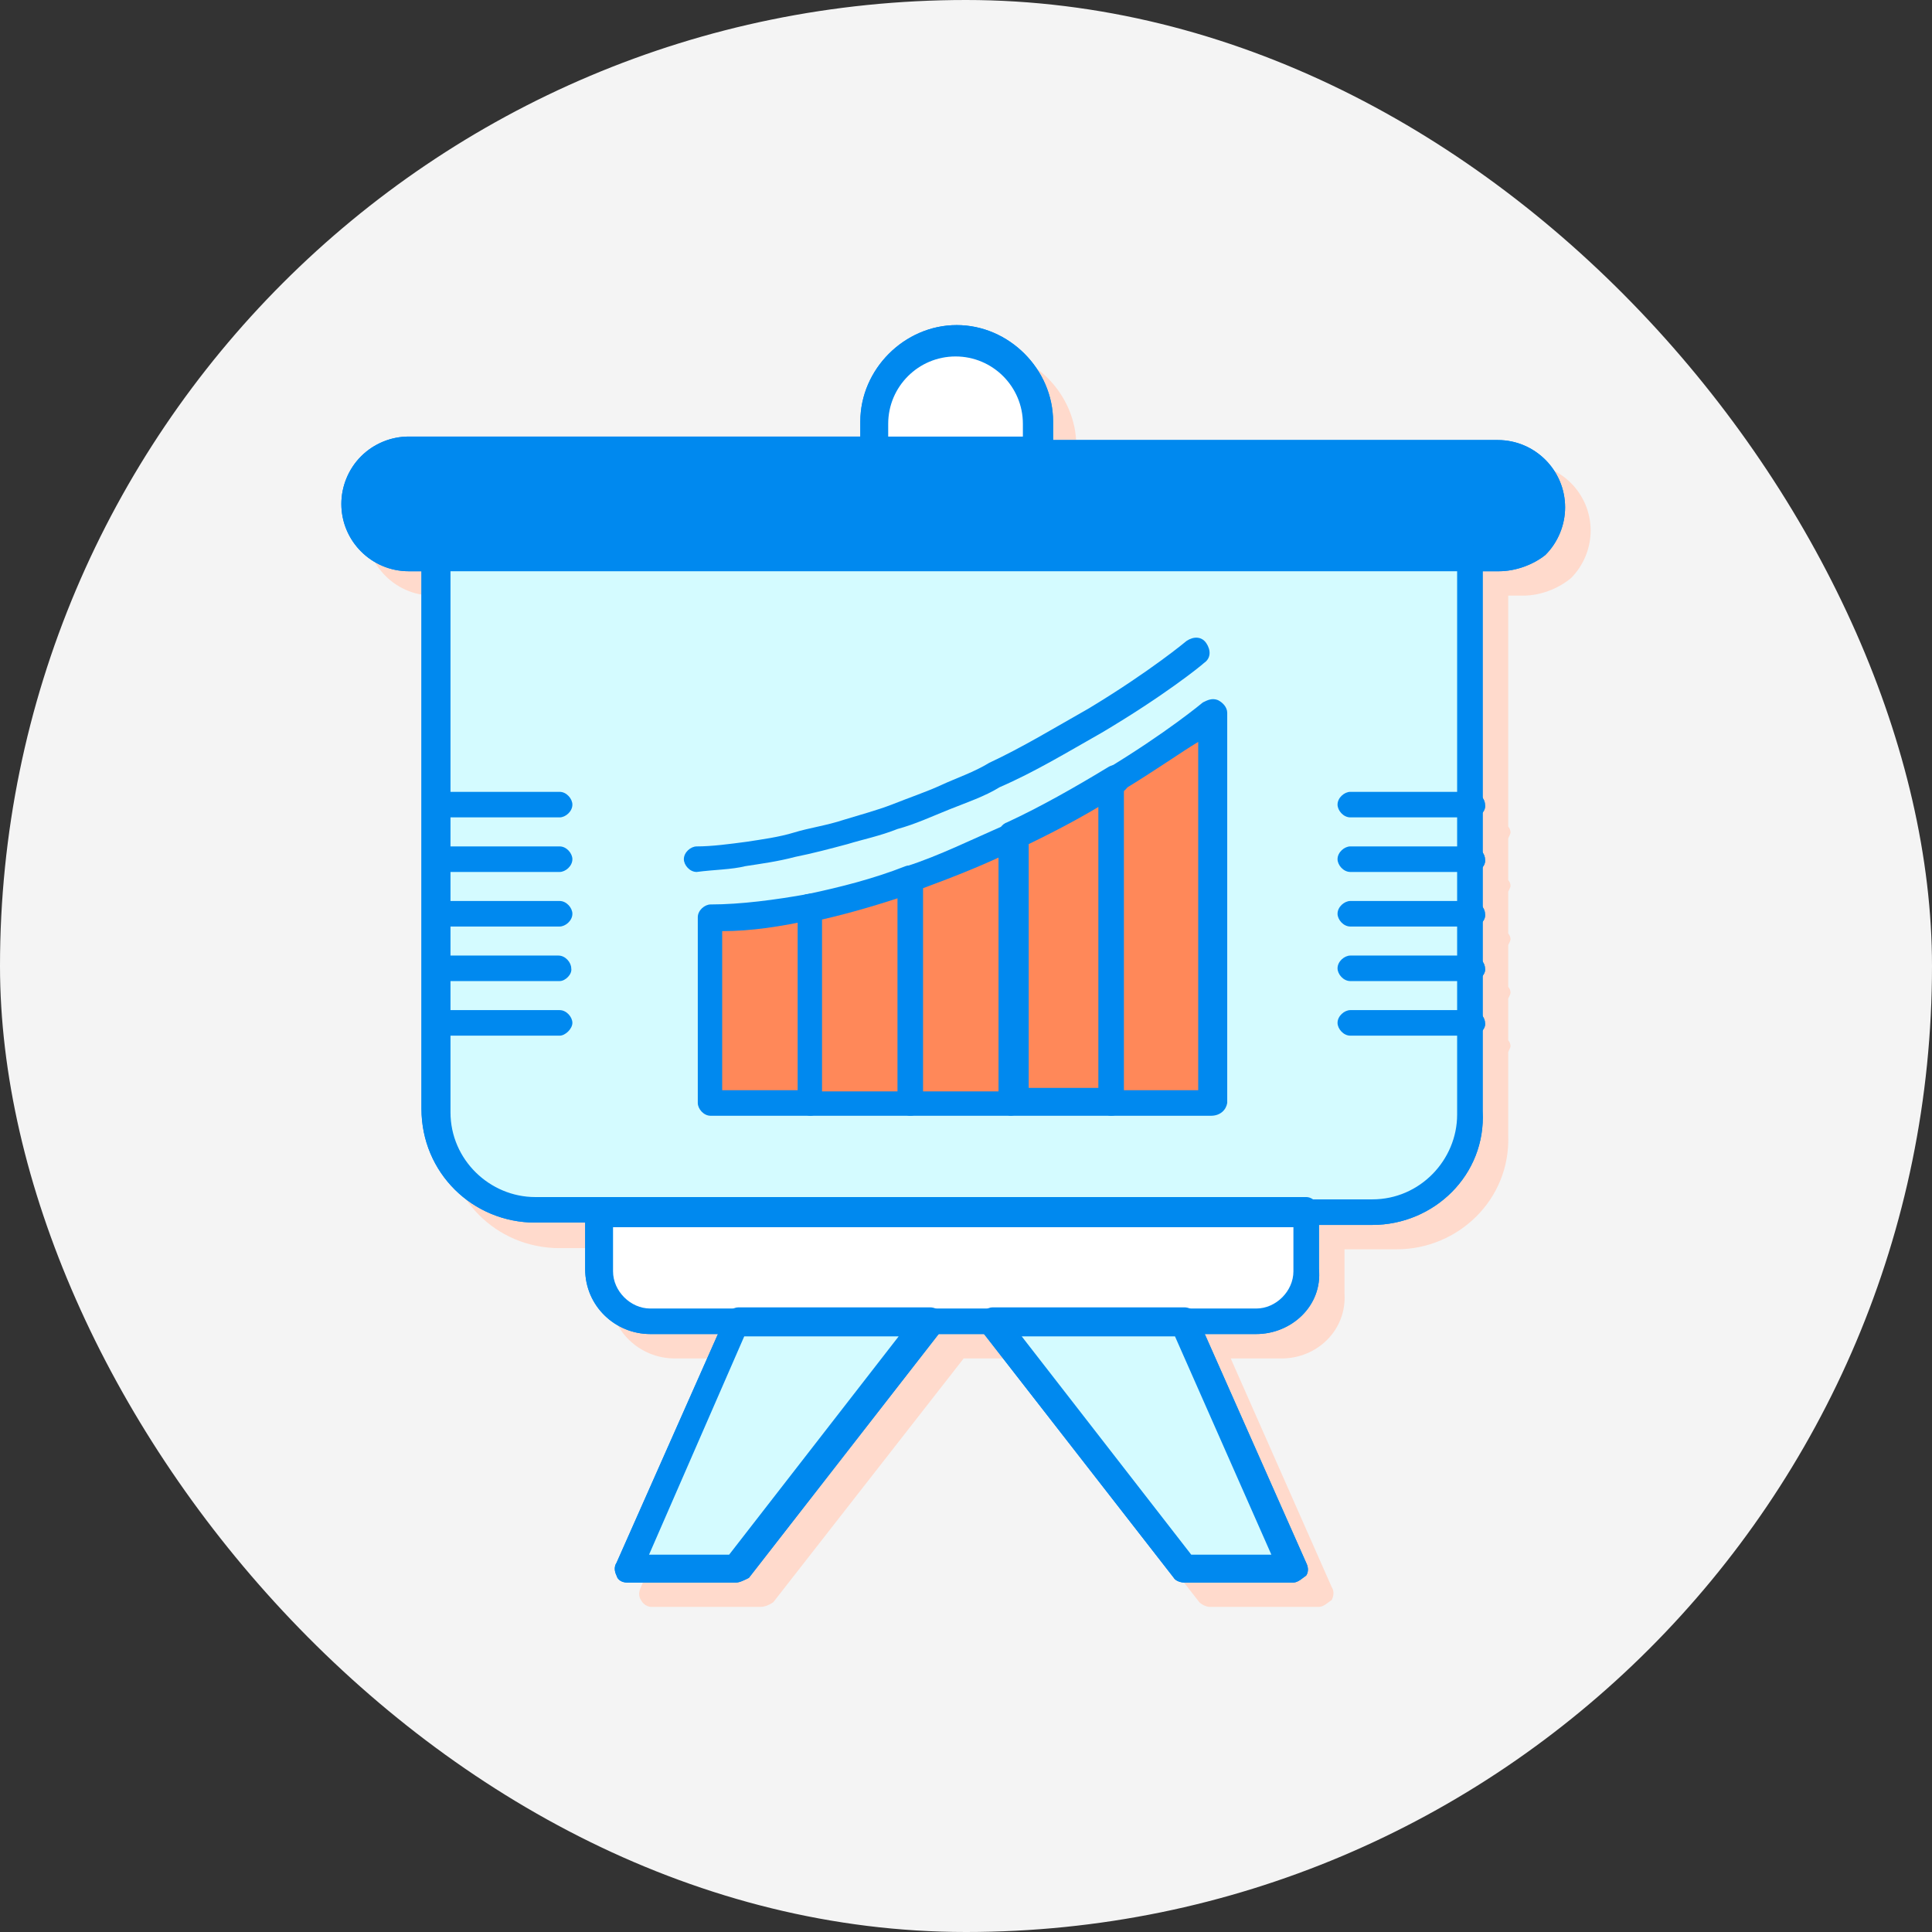 <svg width="104" height="104" viewBox="0 0 104 104" fill="none" xmlns="http://www.w3.org/2000/svg">
<rect x="0" y="0" width="104" height="104" fill="#333333" stroke="none"/>
<rect width="104" height="104" rx="52" fill="#F4F4F4"/>
<path d="M82 24.938H57.938V24C57.938 21.188 55.562 18.812 52.75 18.812C49.938 18.812 47.562 21.188 47.562 24V24.812H23.312C22.375 24.812 21.438 25.188 20.75 25.875C20.062 26.562 19.688 27.5 19.688 28.438C19.688 30.438 21.312 32.062 23.312 32.062H24V61.062C24 64.438 26.688 67.188 30.125 67.188H32.812V69.625C32.812 71.625 34.438 73.125 36.312 73.125H39.875L34.5 85.438C34.375 85.688 34.375 85.938 34.5 86.125C34.625 86.375 34.875 86.5 35.062 86.5H40.938C41.188 86.5 41.438 86.375 41.625 86.25L51.875 73.125H54.312L64.562 86.25C64.688 86.375 64.938 86.5 65.125 86.5H71C71.25 86.5 71.5 86.25 71.688 86.125C71.812 85.875 71.812 85.625 71.688 85.438L66.25 73.125H69C70.875 73.125 72.5 71.625 72.375 69.625V67.25H75.188C78.5 67.25 81.312 64.562 81.188 61.125V56.625C81.25 56.5 81.312 56.375 81.312 56.312C81.312 56.188 81.25 56.062 81.188 56V53.75C81.25 53.625 81.312 53.5 81.312 53.438C81.312 53.312 81.25 53.188 81.188 53.125V50.875C81.25 50.75 81.312 50.625 81.312 50.562C81.312 50.438 81.25 50.312 81.188 50.25V48C81.25 47.875 81.312 47.75 81.312 47.688C81.312 47.562 81.25 47.438 81.188 47.375V45.125C81.25 45 81.312 44.875 81.312 44.812C81.312 44.688 81.25 44.562 81.188 44.5V32.062H82C82.938 32.062 83.875 31.688 84.562 31.125C85.25 30.438 85.625 29.5 85.625 28.562C85.625 26.562 84 24.938 82 24.938Z" fill="#FFDACC"/>
<path d="M23.5 30.062H79.25C79.25 36.188 79.25 53.75 79.25 59.875C79.25 62.812 76.875 65.25 73.875 65.25C71.438 65.25 31.5 65.25 28.812 65.25C25.875 65.25 23.438 62.875 23.438 59.875C23.5 56.312 23.5 33.25 23.5 30.062Z" fill="white"/>
<path d="M55.812 22.687V24.187H47V22.687C47 20.249 49 18.249 51.438 18.249C53.938 18.187 55.812 20.312 55.812 22.687Z" fill="white"/>
<path d="M59.812 42V59.25H54.438V44.938C56.375 44 58.25 42.938 59.812 42Z" fill="#9BC9FF"/>
<path d="M49 47.312V59.375H43.625V48.812C45.375 48.375 47.25 47.875 49 47.312Z" fill="#9BC9FF"/>
<path d="M65.188 38.375V59.375H59.812V42C63.188 40 65.188 38.375 65.188 38.375Z" fill="#9BC9FF"/>
<path d="M54.375 44.938V59.25H49V47.25C50.875 46.625 52.75 45.75 54.375 44.938Z" fill="#9BC9FF"/>
<path d="M43.625 48.688V59.25H38.25V49.25C39.938 49.312 41.688 49.062 43.625 48.688Z" fill="#9BC9FF"/>
<path d="M63.75 71.25L69.625 84.375H63.75L53.562 71.25H63.75Z" fill="white"/>
<path d="M49.938 71.25L39.625 84.375H33.75L39.625 71.25H49.938Z" fill="white"/>
<path d="M70.5 65.25V68.438C70.5 69.938 69.312 71.125 67.812 71.125H63.875H53.562H49.938H39.625H35.062C33.562 71.125 32.375 69.938 32.375 68.438V65.25H70.5Z" fill="#9BC9FF"/>
<path d="M22 30.062C20.375 30.062 19.062 28.75 19.062 27.125C19.062 25.5 20.375 24.188 22 24.188C24.125 24.188 77.875 24.188 80.688 24.188C82.312 24.188 83.625 25.5 83.625 27.125C83.625 28.75 82.312 30.062 80.688 30.062C74.125 30.062 28.562 30.062 22 30.062Z" fill="#9BC9FF"/>
<path d="M23.5 30.75H22C20 30.75 18.375 29.125 18.375 27.125C18.375 26.188 18.75 25.25 19.438 24.562C20.125 23.875 21.062 23.5 22 23.5H47C47.375 23.5 47.688 23.875 47.688 24.188C47.688 24.562 47.312 24.875 47 24.875H22C21.438 24.875 20.812 25.125 20.5 25.438C20 25.938 19.812 26.375 19.812 26.938C19.812 28.125 20.75 29.188 22.062 29.188H23.562C23.938 29.188 24.25 29.562 24.25 29.875C24.25 30.375 23.875 30.75 23.5 30.75Z" fill="#0089EF"/>
<path d="M80.688 30.75H79.188C78.812 30.75 78.5 30.375 78.5 30.062C78.5 29.688 78.875 29.375 79.188 29.375H80.688C81.25 29.375 81.875 29.125 82.188 28.812C82.688 28.312 82.75 27.875 82.75 27.312C82.75 26.125 81.812 25.062 80.5 25.062H55.75C55.375 25.062 55.062 24.688 55.062 24.375C55.062 24 55.438 23.688 55.75 23.688H80.625C82.625 23.688 84.25 25.312 84.25 27.312C84.25 28.25 83.875 29.188 83.188 29.875C82.562 30.375 81.625 30.75 80.688 30.75Z" fill="#0089EF"/>
<path d="M73.875 65.938H70.5C70.125 65.938 69.812 65.562 69.812 65.25C69.812 64.875 70.188 64.562 70.5 64.562H73.875C76.438 64.562 78.438 62.438 78.438 60V30.75H24.25V59.875C24.25 62.438 26.375 64.438 28.812 64.438H32.188C32.562 64.438 32.875 64.812 32.875 65.125C32.875 65.5 32.5 65.812 32.188 65.812H28.812C25.438 65.812 22.688 63.125 22.688 59.688V30C22.688 29.625 23.062 29.312 23.375 29.312H79.125C79.5 29.312 79.812 29.688 79.812 30V59.812C80 63.25 77.188 65.938 73.875 65.938Z" fill="#0089EF"/>
<path d="M67.625 71.812H63.75C63.375 71.812 63.062 71.438 63.062 71.125C63.062 70.75 63.438 70.438 63.75 70.438H67.625C68.688 70.438 69.625 69.5 69.625 68.438V66.062H33V68.438C33 69.5 33.938 70.438 35 70.438H39.562C39.938 70.438 40.25 70.812 40.25 71.125C40.25 71.5 39.875 71.812 39.562 71.812H35C33.125 71.812 31.5 70.312 31.5 68.312V65.125C31.5 64.75 31.875 64.438 32.188 64.438H70.312C70.688 64.438 71 64.812 71 65.125V68.312C71.188 70.312 69.5 71.812 67.625 71.812Z" fill="#0089EF"/>
<path d="M53.562 71.812H49.938C49.562 71.812 49.25 71.438 49.25 71.125C49.25 70.75 49.625 70.438 49.938 70.438H53.562C53.938 70.438 54.25 70.812 54.25 71.125C54.25 71.5 53.938 71.812 53.562 71.812Z" fill="#0089EF"/>
<path d="M55.812 24.875H47C46.625 24.875 46.312 24.5 46.312 24.188V22.688C46.312 19.875 48.688 17.5 51.5 17.5C54.312 17.5 56.688 19.875 56.688 22.688V24.188C56.5 24.562 56.125 24.875 55.812 24.875ZM47.688 23.5H55.062V22.812C55.062 20.812 53.438 19.188 51.438 19.188C49.438 19.188 47.812 20.812 47.812 22.812V23.5H47.688Z" fill="#0089EF"/>
<path d="M37.5 46.938C37.125 46.938 36.812 46.563 36.812 46.25C36.812 45.875 37.188 45.563 37.5 45.563C38.312 45.563 39.25 45.438 40.188 45.313C41 45.188 41.938 45.063 42.75 44.813C43.562 44.563 44.5 44.438 45.438 44.125C46.25 43.875 47.188 43.625 48 43.313C48.938 42.938 49.875 42.625 50.688 42.25C51.5 41.875 52.438 41.563 53.25 41.063C55 40.25 56.75 39.188 58.625 38.125C61.938 36.125 63.875 34.5 63.875 34.5C64.25 34.25 64.688 34.25 64.938 34.625C65.188 35 65.188 35.438 64.812 35.688C64.688 35.813 62.688 37.438 59.312 39.438C57.438 40.5 55.688 41.563 53.812 42.375C53 42.875 52.062 43.188 51.125 43.563C50.188 43.938 49.25 44.375 48.312 44.625C47.375 45 46.438 45.188 45.625 45.438C44.688 45.688 43.75 45.938 42.812 46.125C41.875 46.375 40.938 46.5 40.125 46.625C39.375 46.813 38.438 46.813 37.5 46.938Z" fill="#0089EF"/>
<path d="M43.625 60.062H38.25C37.875 60.062 37.562 59.687 37.562 59.374V49.374C37.562 48.999 37.938 48.687 38.25 48.687C39.875 48.687 41.75 48.437 43.5 48.124C43.875 47.999 44.312 48.374 44.312 48.687C44.438 49.062 44.062 49.499 43.75 49.499C42.062 49.874 40.438 50.124 38.875 50.124V58.687H43.562C43.938 58.687 44.25 59.062 44.25 59.374C44.312 59.749 43.938 60.062 43.625 60.062Z" fill="#0089EF"/>
<path d="M49 60.062H43.625C43.25 60.062 42.938 59.687 42.938 59.374V48.812C42.938 48.437 43.188 48.124 43.5 48.124C45.25 47.749 47 47.312 48.75 46.624C49.125 46.499 49.562 46.749 49.688 47.124C49.812 47.499 49.562 47.937 49.188 48.062C47.562 48.624 45.875 49.124 44.25 49.499V58.749H48.938C49.312 58.749 49.625 59.124 49.625 59.437C49.688 59.749 49.375 60.062 49 60.062Z" fill="#0089EF"/>
<path d="M54.375 60.062H49C48.625 60.062 48.312 59.688 48.312 59.375V47.312C48.312 46.938 48.562 46.75 48.812 46.625C50.562 46.062 52.312 45.188 54.188 44.375C54.562 44.25 55 44.375 55.125 44.75C55.25 45.125 55.125 45.562 54.75 45.688C53.125 46.5 51.375 47.188 49.688 47.812V58.75H54.375C54.75 58.75 55.062 59.125 55.062 59.438C55.125 59.75 54.75 60.062 54.375 60.062Z" fill="#0089EF"/>
<path d="M59.812 60.062H54.438C54.062 60.062 53.75 59.687 53.75 59.374V44.937C53.75 44.687 53.875 44.374 54.25 44.249C56 43.437 57.875 42.374 59.625 41.312C60 41.062 60.438 41.187 60.688 41.562C60.938 41.937 60.812 42.374 60.438 42.624C58.812 43.687 57.062 44.624 55.375 45.437V58.562H60.062C60.438 58.562 60.75 58.937 60.75 59.249C60.75 59.624 60.25 60.062 59.812 60.062Z" fill="#0089EF"/>
<path d="M65.188 60.062H59.812C59.438 60.062 59.125 59.687 59.125 59.374V41.999C59.125 41.749 59.25 41.499 59.5 41.437C62.812 39.437 64.75 37.812 64.75 37.812C65 37.687 65.25 37.562 65.562 37.687C65.812 37.812 66.062 38.062 66.062 38.374V59.374C66 59.749 65.688 60.062 65.188 60.062ZM60.5 58.687H64.5V39.937C63.562 40.499 62.25 41.437 60.5 42.499V58.687Z" fill="#0089EF"/>
<path d="M39.625 85.188H33.75C33.5 85.188 33.25 85.062 33.188 84.812C33.062 84.562 33.062 84.312 33.188 84.125L39.062 70.875C39.188 70.625 39.438 70.375 39.75 70.375H50.062C50.312 70.375 50.625 70.5 50.75 70.875C50.875 71.125 50.875 71.438 50.625 71.688L40.312 84.938C40.062 85.062 39.812 85.188 39.625 85.188ZM34.938 83.688H39.25L48.375 71.938H40.062L34.938 83.688Z" fill="#0089EF"/>
<path d="M69.625 85.188H63.75C63.5 85.188 63.25 85.062 63.188 84.938L52.875 71.688C52.75 71.438 52.625 71.188 52.75 70.875C52.875 70.625 53.125 70.375 53.438 70.375H63.75C64 70.375 64.312 70.5 64.438 70.875L70.312 84.125C70.438 84.375 70.438 84.625 70.312 84.812C70.125 84.938 69.875 85.188 69.625 85.188ZM64.125 83.688H68.438L63.25 71.938H55L64.125 83.688Z" fill="#0089EF"/>
<path d="M79.25 55.75H72.688C72.312 55.75 72 55.375 72 55.062C72 54.688 72.375 54.375 72.688 54.375H79.25C79.625 54.375 79.938 54.75 79.938 55.062C80 55.375 79.625 55.75 79.25 55.75Z" fill="#0089EF"/>
<path d="M79.25 52.812H72.688C72.312 52.812 72 52.438 72 52.125C72 51.75 72.375 51.438 72.688 51.438H79.25C79.625 51.438 79.938 51.812 79.938 52.125C80 52.438 79.625 52.812 79.25 52.812Z" fill="#0089EF"/>
<path d="M79.25 49.875H72.688C72.312 49.875 72 49.5 72 49.188C72 48.812 72.375 48.5 72.688 48.5H79.25C79.625 48.5 79.938 48.875 79.938 49.188C80 49.562 79.625 49.875 79.25 49.875Z" fill="#0089EF"/>
<path d="M79.25 46.938H72.688C72.312 46.938 72 46.562 72 46.25C72 45.875 72.375 45.562 72.688 45.562H79.25C79.625 45.562 79.938 45.938 79.938 46.25C80 46.625 79.625 46.938 79.25 46.938Z" fill="#0089EF"/>
<path d="M79.25 44H72.688C72.312 44 72 43.625 72 43.312C72 42.938 72.375 42.625 72.688 42.625H79.25C79.625 42.625 79.938 43 79.938 43.312C80 43.688 79.625 44 79.25 44Z" fill="#0089EF"/>
<path d="M30.125 55.75H23.562C23.188 55.75 22.875 55.375 22.875 55.062C22.875 54.688 23.25 54.375 23.562 54.375H30.125C30.5 54.375 30.812 54.75 30.812 55.062C30.812 55.375 30.438 55.75 30.125 55.75Z" fill="#0089EF"/>
<path d="M30.125 52.812H23.5C23.125 52.812 22.812 52.438 22.812 52.125C22.812 51.75 23.188 51.438 23.5 51.438H30.062C30.438 51.438 30.75 51.812 30.75 52.125C30.812 52.438 30.438 52.812 30.125 52.812Z" fill="#0089EF"/>
<path d="M30.125 49.875H23.562C23.188 49.875 22.875 49.5 22.875 49.188C22.875 48.812 23.25 48.5 23.562 48.5H30.125C30.5 48.5 30.812 48.875 30.812 49.188C30.812 49.562 30.438 49.875 30.125 49.875Z" fill="#0089EF"/>
<path d="M30.125 46.938H23.562C23.188 46.938 22.875 46.562 22.875 46.25C22.875 45.875 23.25 45.562 23.562 45.562H30.125C30.5 45.562 30.812 45.938 30.812 46.25C30.812 46.625 30.438 46.938 30.125 46.938Z" fill="#0089EF"/>
<path d="M30.125 44H23.562C23.188 44 22.875 43.625 22.875 43.312C22.875 42.938 23.25 42.625 23.562 42.625H30.125C30.5 42.625 30.812 43 30.812 43.312C30.812 43.688 30.438 44 30.125 44Z" fill="#0089EF"/>
<path d="M23.5 30.062H79.25C79.25 36.188 79.25 53.75 79.25 59.875C79.25 62.812 76.875 65.25 73.875 65.25C71.438 65.25 31.5 65.25 28.812 65.25C25.875 65.25 23.438 62.875 23.438 59.875C23.5 56.312 23.5 33.25 23.5 30.062Z" fill="#D4FBFF"/>
<path d="M55.812 22.687V24.187H47V22.687C47 20.249 49 18.249 51.438 18.249C53.938 18.187 55.812 20.312 55.812 22.687Z" fill="white"/>
<path d="M59.812 42V59.25H54.438V44.938C56.375 44 58.25 42.938 59.812 42Z" fill="#FF8859"/>
<path d="M49 47.312V59.375H43.625V48.812C45.375 48.375 47.25 47.875 49 47.312Z" fill="#FF8859"/>
<path d="M65.188 38.375V59.375H59.812V42C63.188 40 65.188 38.375 65.188 38.375Z" fill="#FF8859"/>
<path d="M54.375 44.938V59.25H49V47.25C50.875 46.625 52.75 45.75 54.375 44.938Z" fill="#FF8859"/>
<path d="M43.625 48.688V59.25H38.25V49.25C39.938 49.312 41.688 49.062 43.625 48.688Z" fill="#FF8859"/>
<path d="M63.75 71.25L69.625 84.375H63.75L53.562 71.25H63.75Z" fill="#D4FBFF"/>
<path d="M49.938 71.25L39.625 84.375H33.75L39.625 71.25H49.938Z" fill="#D4FBFF"/>
<path d="M70.5 65.25V68.438C70.5 69.938 69.312 71.125 67.812 71.125H63.875H53.562H49.938H39.625H35.062C33.562 71.125 32.375 69.938 32.375 68.438V65.25H70.5Z" fill="white"/>
<path d="M22 30.062C20.375 30.062 19.062 28.75 19.062 27.125C19.062 25.5 20.375 24.188 22 24.188C24.125 24.188 77.875 24.188 80.688 24.188C82.312 24.188 83.625 25.5 83.625 27.125C83.625 28.75 82.312 30.062 80.688 30.062C74.125 30.062 28.562 30.062 22 30.062Z" fill="#0089EF"/>
<path d="M23.5 30.75H22C20 30.75 18.375 29.125 18.375 27.125C18.375 26.188 18.75 25.25 19.438 24.562C20.125 23.875 21.062 23.5 22 23.5H47C47.375 23.5 47.688 23.875 47.688 24.188C47.688 24.562 47.312 24.875 47 24.875H22C21.438 24.875 20.812 25.125 20.5 25.438C20 25.938 19.812 26.375 19.812 26.938C19.812 28.125 20.75 29.188 22.062 29.188H23.562C23.938 29.188 24.25 29.562 24.25 29.875C24.25 30.375 23.875 30.75 23.5 30.75Z" fill="#0089EF"/>
<path d="M80.688 30.75H79.188C78.812 30.75 78.5 30.375 78.5 30.062C78.5 29.688 78.875 29.375 79.188 29.375H80.688C81.25 29.375 81.875 29.125 82.188 28.812C82.688 28.312 82.75 27.875 82.75 27.312C82.75 26.125 81.812 25.062 80.5 25.062H55.75C55.375 25.062 55.062 24.688 55.062 24.375C55.062 24 55.438 23.688 55.75 23.688H80.625C82.625 23.688 84.25 25.312 84.25 27.312C84.25 28.25 83.875 29.188 83.188 29.875C82.562 30.375 81.625 30.75 80.688 30.75Z" fill="#0089EF"/>
<path d="M73.875 65.938H70.5C70.125 65.938 69.812 65.562 69.812 65.25C69.812 64.875 70.188 64.562 70.5 64.562H73.875C76.438 64.562 78.438 62.438 78.438 60V30.75H24.25V59.875C24.25 62.438 26.375 64.438 28.812 64.438H32.188C32.562 64.438 32.875 64.812 32.875 65.125C32.875 65.5 32.5 65.812 32.188 65.812H28.812C25.438 65.812 22.688 63.125 22.688 59.688V30C22.688 29.625 23.062 29.312 23.375 29.312H79.125C79.5 29.312 79.812 29.688 79.812 30V59.812C80 63.25 77.188 65.938 73.875 65.938Z" fill="#0089EF"/>
<path d="M67.625 71.812H63.75C63.375 71.812 63.062 71.438 63.062 71.125C63.062 70.75 63.438 70.438 63.75 70.438H67.625C68.688 70.438 69.625 69.5 69.625 68.438V66.062H33V68.438C33 69.5 33.938 70.438 35 70.438H39.562C39.938 70.438 40.25 70.812 40.25 71.125C40.25 71.5 39.875 71.812 39.562 71.812H35C33.125 71.812 31.5 70.312 31.5 68.312V65.125C31.5 64.75 31.875 64.438 32.188 64.438H70.312C70.688 64.438 71 64.812 71 65.125V68.312C71.188 70.312 69.5 71.812 67.625 71.812Z" fill="#0089EF"/>
<path d="M53.562 71.812H49.938C49.562 71.812 49.25 71.438 49.25 71.125C49.25 70.75 49.625 70.438 49.938 70.438H53.562C53.938 70.438 54.25 70.812 54.25 71.125C54.25 71.5 53.938 71.812 53.562 71.812Z" fill="#0089EF"/>
<path d="M55.812 24.875H47C46.625 24.875 46.312 24.5 46.312 24.188V22.688C46.312 19.875 48.688 17.5 51.5 17.5C54.312 17.5 56.688 19.875 56.688 22.688V24.188C56.5 24.562 56.125 24.875 55.812 24.875ZM47.688 23.5H55.062V22.812C55.062 20.812 53.438 19.188 51.438 19.188C49.438 19.188 47.812 20.812 47.812 22.812V23.5H47.688Z" fill="#0089EF"/>
<path d="M37.5 46.938C37.125 46.938 36.812 46.563 36.812 46.25C36.812 45.875 37.188 45.563 37.5 45.563C38.312 45.563 39.25 45.438 40.188 45.313C41 45.188 41.938 45.063 42.75 44.813C43.562 44.563 44.5 44.438 45.438 44.125C46.25 43.875 47.188 43.625 48 43.313C48.938 42.938 49.875 42.625 50.688 42.25C51.5 41.875 52.438 41.563 53.25 41.063C55 40.25 56.75 39.188 58.625 38.125C61.938 36.125 63.875 34.5 63.875 34.5C64.25 34.25 64.688 34.25 64.938 34.625C65.188 35 65.188 35.438 64.812 35.688C64.688 35.813 62.688 37.438 59.312 39.438C57.438 40.5 55.688 41.563 53.812 42.375C53 42.875 52.062 43.188 51.125 43.563C50.188 43.938 49.25 44.375 48.312 44.625C47.375 45 46.438 45.188 45.625 45.438C44.688 45.688 43.75 45.938 42.812 46.125C41.875 46.375 40.938 46.5 40.125 46.625C39.375 46.813 38.438 46.813 37.5 46.938Z" fill="#0089EF"/>
<path d="M43.625 60.062H38.25C37.875 60.062 37.562 59.687 37.562 59.374V49.374C37.562 48.999 37.938 48.687 38.25 48.687C39.875 48.687 41.75 48.437 43.5 48.124C43.875 47.999 44.312 48.374 44.312 48.687C44.438 49.062 44.062 49.499 43.75 49.499C42.062 49.874 40.438 50.124 38.875 50.124V58.687H43.562C43.938 58.687 44.25 59.062 44.25 59.374C44.312 59.749 43.938 60.062 43.625 60.062Z" fill="#0089EF"/>
<path d="M49 60.062H43.625C43.25 60.062 42.938 59.687 42.938 59.374V48.812C42.938 48.437 43.188 48.124 43.5 48.124C45.25 47.749 47 47.312 48.75 46.624C49.125 46.499 49.562 46.749 49.688 47.124C49.812 47.499 49.562 47.937 49.188 48.062C47.562 48.624 45.875 49.124 44.25 49.499V58.749H48.938C49.312 58.749 49.625 59.124 49.625 59.437C49.688 59.749 49.375 60.062 49 60.062Z" fill="#0089EF"/>
<path d="M54.375 60.062H49C48.625 60.062 48.312 59.688 48.312 59.375V47.312C48.312 46.938 48.562 46.75 48.812 46.625C50.562 46.062 52.312 45.188 54.188 44.375C54.562 44.25 55 44.375 55.125 44.75C55.25 45.125 55.125 45.562 54.75 45.688C53.125 46.5 51.375 47.188 49.688 47.812V58.75H54.375C54.75 58.75 55.062 59.125 55.062 59.438C55.125 59.75 54.75 60.062 54.375 60.062Z" fill="#0089EF"/>
<path d="M59.812 60.062H54.438C54.062 60.062 53.75 59.687 53.75 59.374V44.937C53.75 44.687 53.875 44.374 54.25 44.249C56 43.437 57.875 42.374 59.625 41.312C60 41.062 60.438 41.187 60.688 41.562C60.938 41.937 60.812 42.374 60.438 42.624C58.812 43.687 57.062 44.624 55.375 45.437V58.562H60.062C60.438 58.562 60.75 58.937 60.75 59.249C60.75 59.624 60.25 60.062 59.812 60.062Z" fill="#0089EF"/>
<path d="M65.188 60.062H59.812C59.438 60.062 59.125 59.687 59.125 59.374V41.999C59.125 41.749 59.25 41.499 59.5 41.437C62.812 39.437 64.75 37.812 64.75 37.812C65 37.687 65.25 37.562 65.562 37.687C65.812 37.812 66.062 38.062 66.062 38.374V59.374C66 59.749 65.688 60.062 65.188 60.062ZM60.5 58.687H64.5V39.937C63.562 40.499 62.25 41.437 60.5 42.499V58.687Z" fill="#0089EF"/>
<path d="M39.625 85.188H33.75C33.5 85.188 33.25 85.062 33.188 84.812C33.062 84.562 33.062 84.312 33.188 84.125L39.062 70.875C39.188 70.625 39.438 70.375 39.75 70.375H50.062C50.312 70.375 50.625 70.5 50.75 70.875C50.875 71.125 50.875 71.438 50.625 71.688L40.312 84.938C40.062 85.062 39.812 85.188 39.625 85.188ZM34.938 83.688H39.25L48.375 71.938H40.062L34.938 83.688Z" fill="#0089EF"/>
<path d="M69.625 85.188H63.75C63.5 85.188 63.25 85.062 63.188 84.938L52.875 71.688C52.75 71.438 52.625 71.188 52.75 70.875C52.875 70.625 53.125 70.375 53.438 70.375H63.75C64 70.375 64.312 70.5 64.438 70.875L70.312 84.125C70.438 84.375 70.438 84.625 70.312 84.812C70.125 84.938 69.875 85.188 69.625 85.188ZM64.125 83.688H68.438L63.25 71.938H55L64.125 83.688Z" fill="#0089EF"/>
<path d="M79.25 55.75H72.688C72.312 55.75 72 55.375 72 55.062C72 54.688 72.375 54.375 72.688 54.375H79.25C79.625 54.375 79.938 54.75 79.938 55.062C80 55.375 79.625 55.75 79.25 55.75Z" fill="#0089EF"/>
<path d="M79.25 52.812H72.688C72.312 52.812 72 52.438 72 52.125C72 51.75 72.375 51.438 72.688 51.438H79.25C79.625 51.438 79.938 51.812 79.938 52.125C80 52.438 79.625 52.812 79.25 52.812Z" fill="#0089EF"/>
<path d="M79.25 49.875H72.688C72.312 49.875 72 49.5 72 49.188C72 48.812 72.375 48.5 72.688 48.5H79.25C79.625 48.5 79.938 48.875 79.938 49.188C80 49.562 79.625 49.875 79.25 49.875Z" fill="#0089EF"/>
<path d="M79.25 46.938H72.688C72.312 46.938 72 46.562 72 46.25C72 45.875 72.375 45.562 72.688 45.562H79.25C79.625 45.562 79.938 45.938 79.938 46.25C80 46.625 79.625 46.938 79.25 46.938Z" fill="#0089EF"/>
<path d="M79.25 44H72.688C72.312 44 72 43.625 72 43.312C72 42.938 72.375 42.625 72.688 42.625H79.25C79.625 42.625 79.938 43 79.938 43.312C80 43.688 79.625 44 79.25 44Z" fill="#0089EF"/>
<path d="M30.125 55.75H23.562C23.188 55.75 22.875 55.375 22.875 55.062C22.875 54.688 23.25 54.375 23.562 54.375H30.125C30.5 54.375 30.812 54.75 30.812 55.062C30.812 55.375 30.438 55.75 30.125 55.75Z" fill="#0089EF"/>
<path d="M30.125 52.812H23.5C23.125 52.812 22.812 52.438 22.812 52.125C22.812 51.75 23.188 51.438 23.5 51.438H30.062C30.438 51.438 30.75 51.812 30.75 52.125C30.812 52.438 30.438 52.812 30.125 52.812Z" fill="#0089EF"/>
<path d="M30.125 49.875H23.562C23.188 49.875 22.875 49.5 22.875 49.188C22.875 48.812 23.25 48.5 23.562 48.5H30.125C30.5 48.5 30.812 48.875 30.812 49.188C30.812 49.562 30.438 49.875 30.125 49.875Z" fill="#0089EF"/>
<path d="M30.125 46.938H23.562C23.188 46.938 22.875 46.562 22.875 46.25C22.875 45.875 23.25 45.562 23.562 45.562H30.125C30.5 45.562 30.812 45.938 30.812 46.25C30.812 46.625 30.438 46.938 30.125 46.938Z" fill="#0089EF"/>
<path d="M30.125 44H23.562C23.188 44 22.875 43.625 22.875 43.312C22.875 42.938 23.25 42.625 23.562 42.625H30.125C30.5 42.625 30.812 43 30.812 43.312C30.812 43.688 30.438 44 30.125 44Z" fill="#0089EF"/>
</svg>
